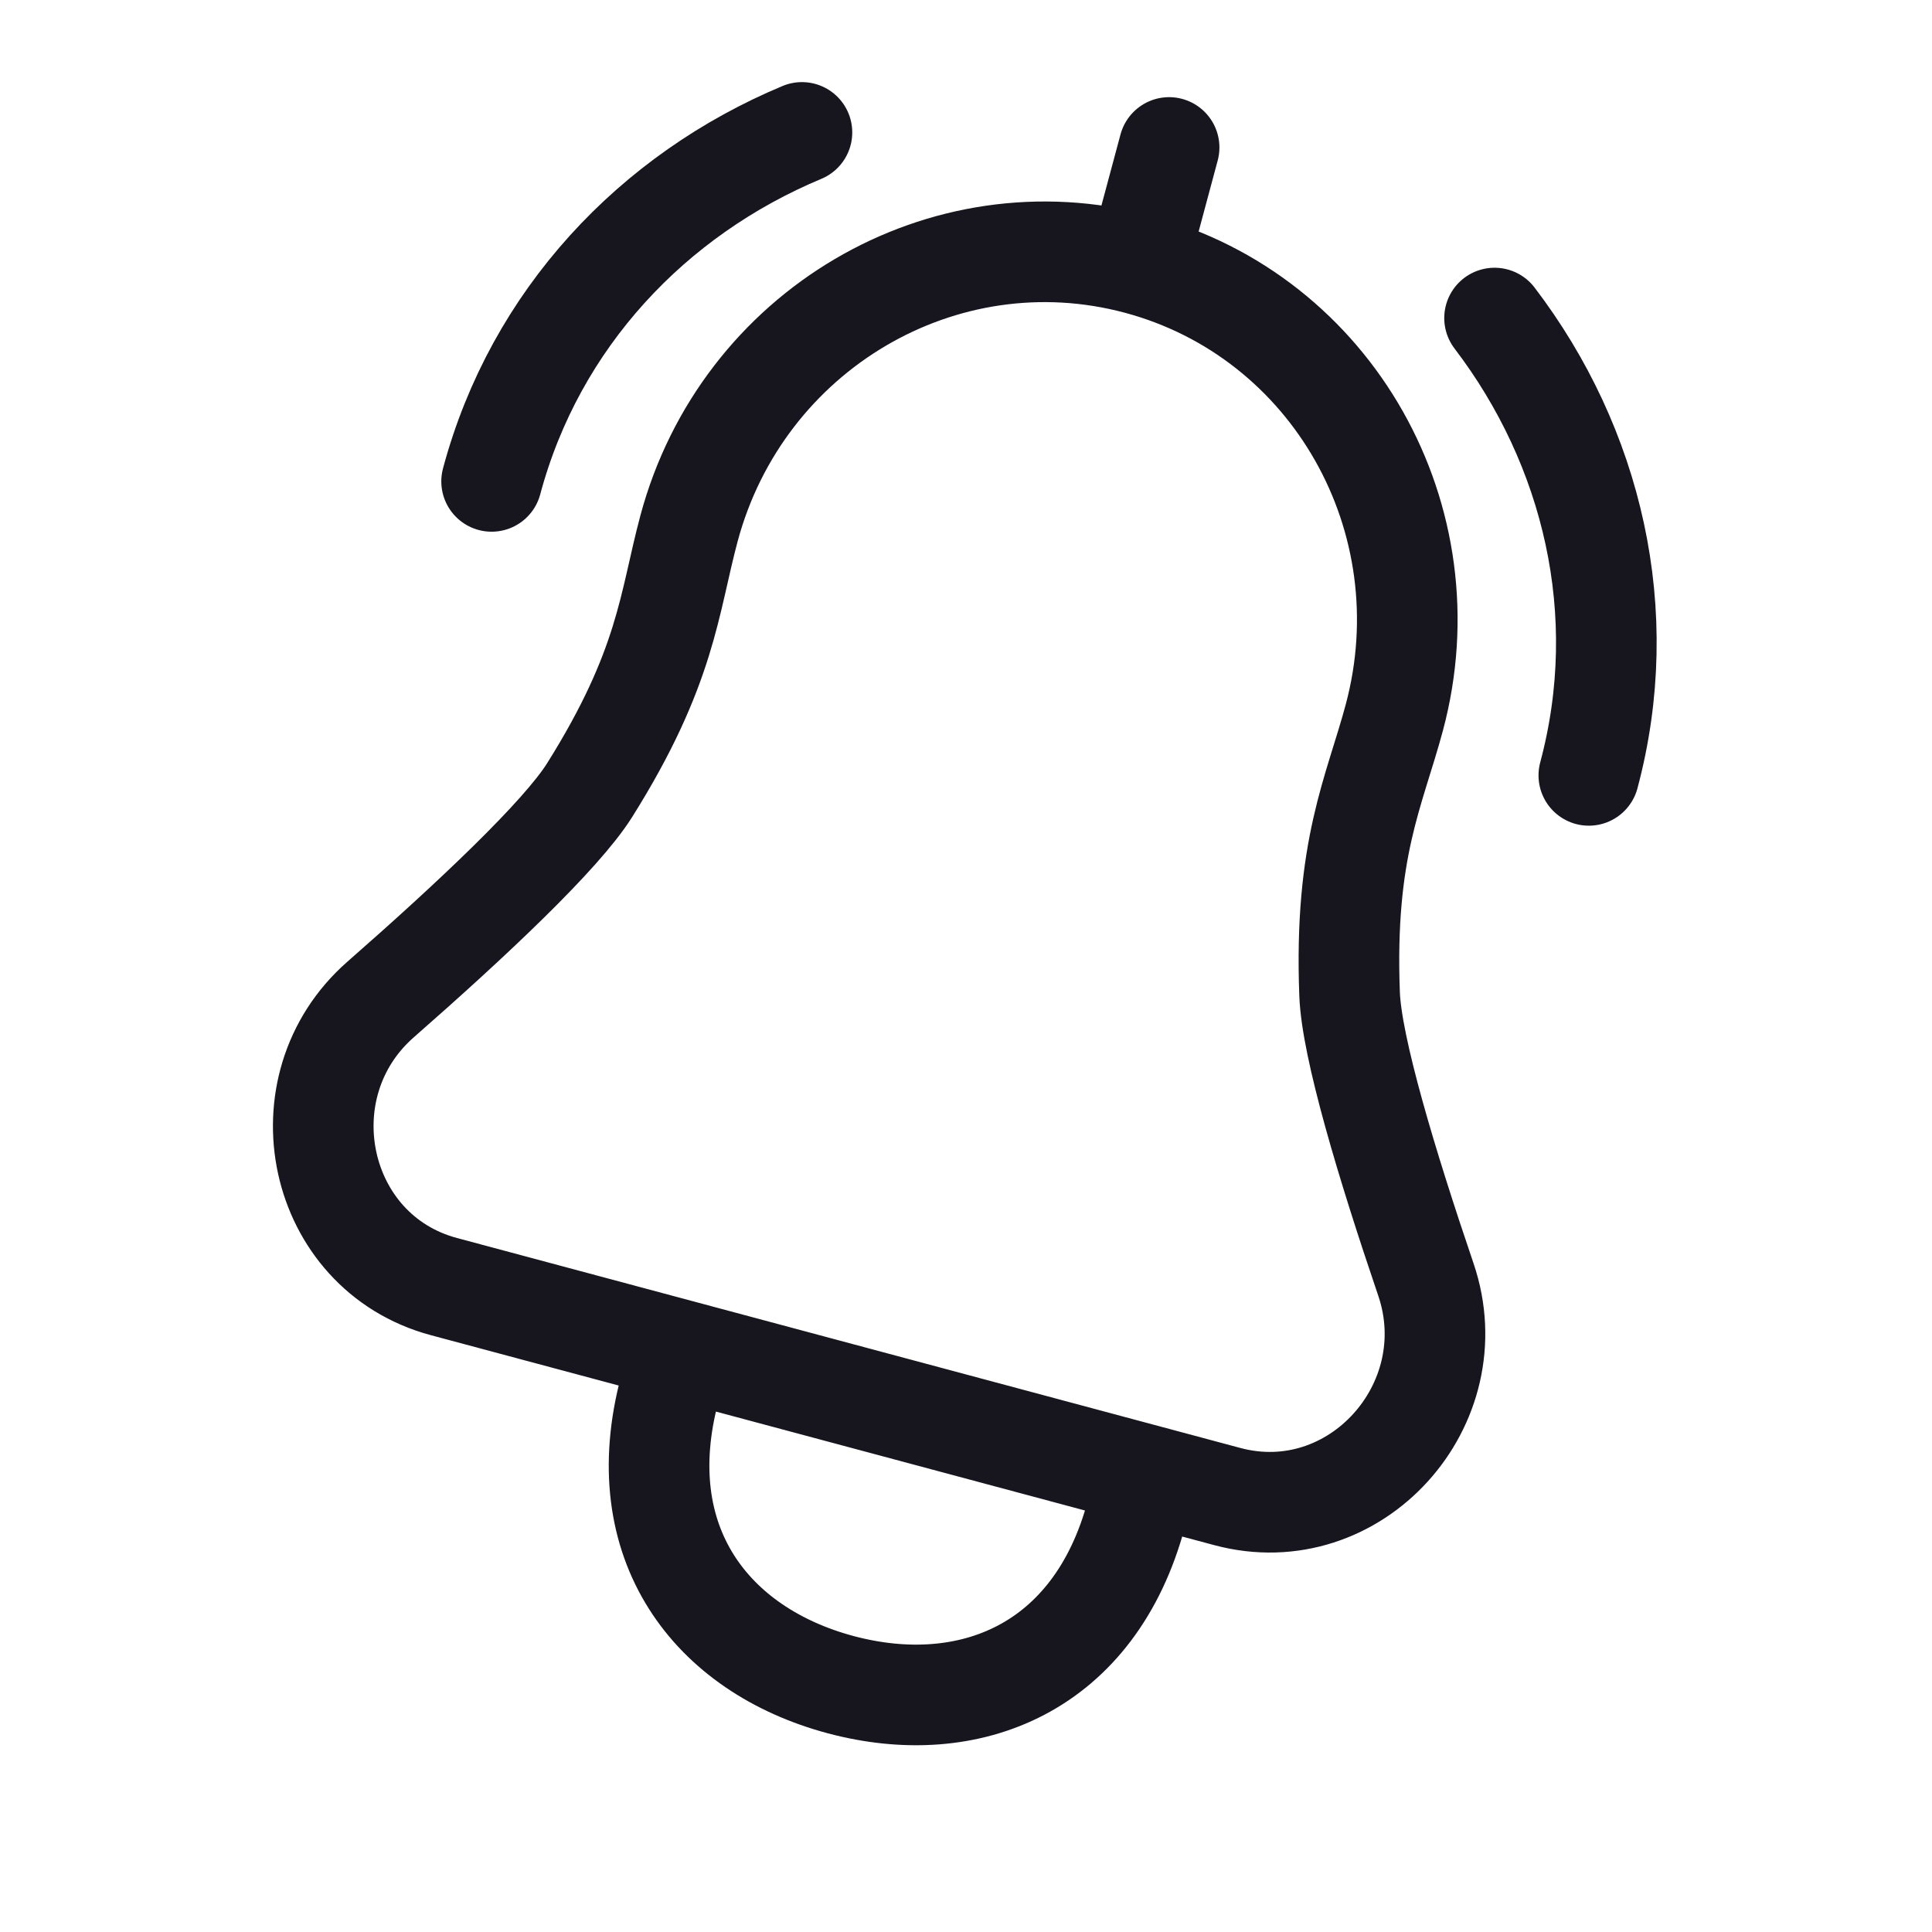 <svg width="24" height="24" viewBox="0 0 24 24" fill="none" xmlns="http://www.w3.org/2000/svg">
<g clip-path="url(#clip0_960_17875)">
<path d="M14.134 3.281C11.715 2.633 9.219 4.103 8.559 6.565C8.31 7.493 8.283 8.29 7.323 9.818C6.969 10.38 5.866 11.419 4.728 12.416C3.494 13.498 3.931 15.559 5.516 15.983C8.76 16.852 12.003 17.722 15.247 18.591C16.832 19.015 18.241 17.449 17.713 15.895C17.226 14.463 16.79 13.012 16.765 12.348C16.697 10.544 17.072 9.841 17.321 8.913C17.98 6.451 16.554 3.929 14.134 3.281ZM14.134 3.281L14.523 1.832M6.107 5.98C6.648 3.96 8.111 2.418 9.962 1.645M18.566 3.951C19.782 5.546 20.278 7.612 19.737 9.632M14.245 18.322L14.116 18.805C13.601 20.726 12.042 21.355 10.441 20.927C8.841 20.498 7.806 19.173 8.32 17.252L8.45 16.769" stroke="#17161F" stroke-width="1.25" stroke-linecap="round"/>
</g>
<defs>
<clipPath id="clip0_960_17875">
<rect width="24" height="24" rx="12" fill="white"/>
</clipPath>
</defs>
</svg>
